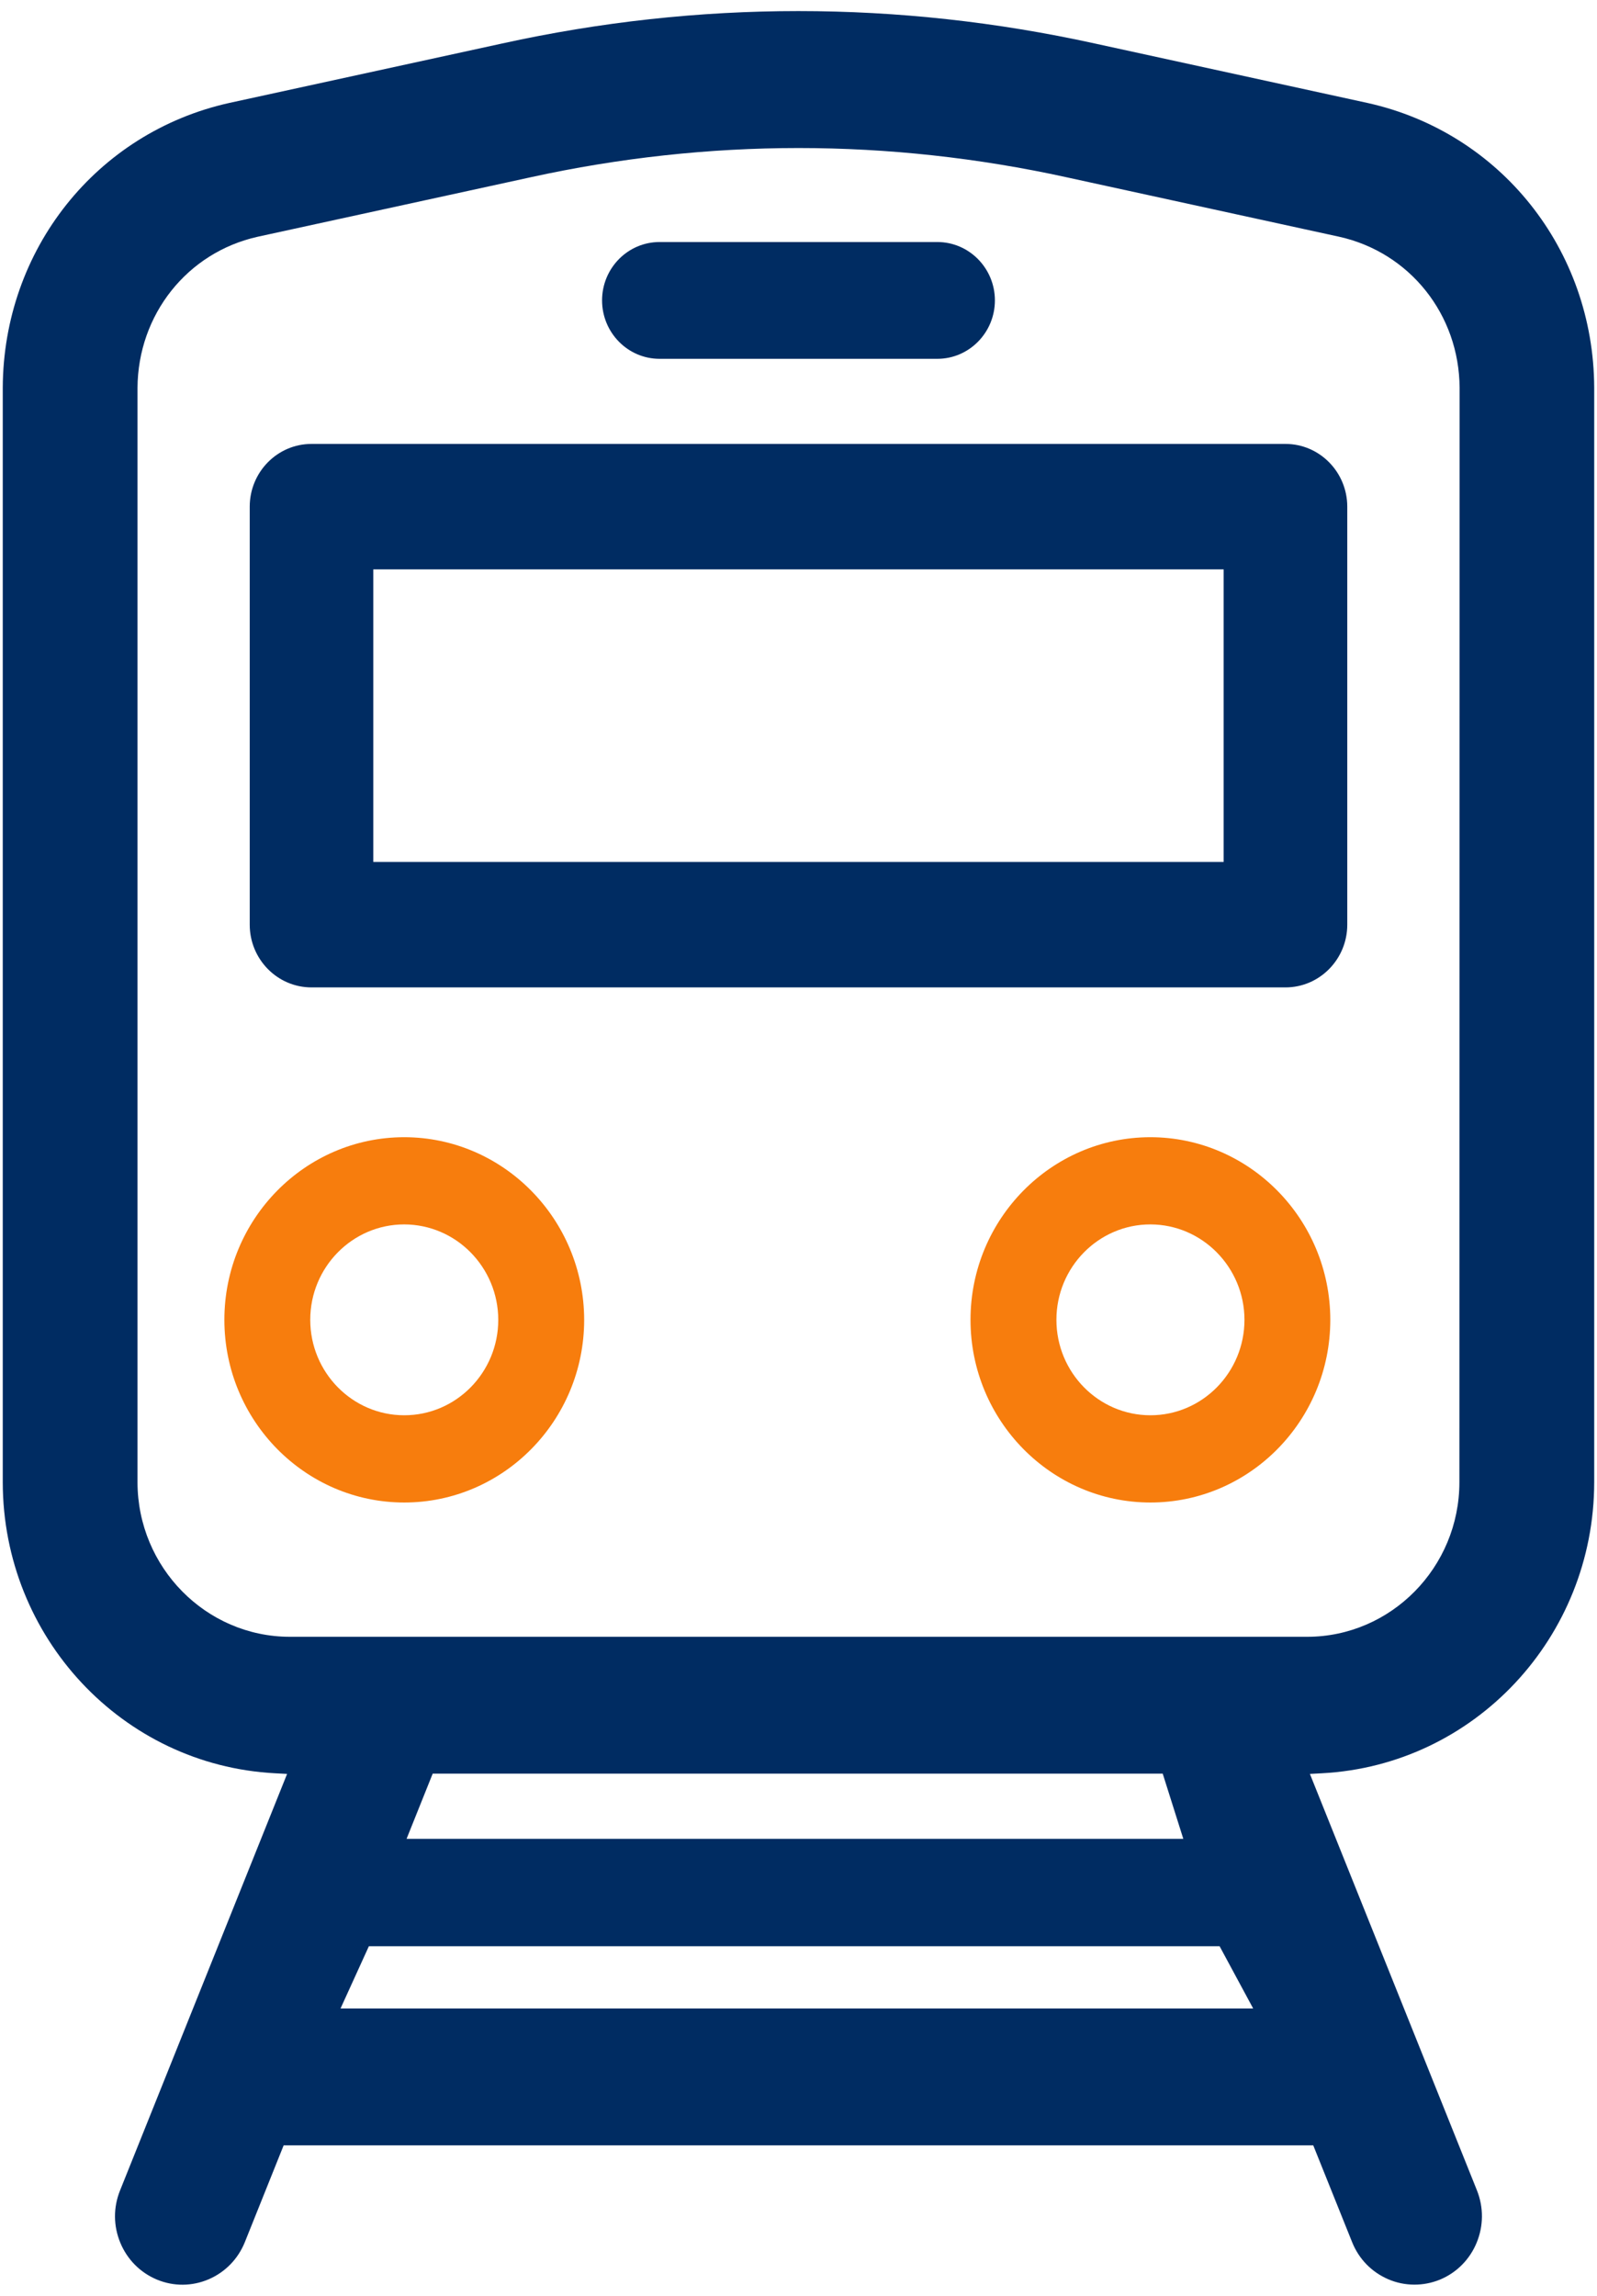 <svg width="48" height="69" viewBox="0 0 48 69" fill="none" xmlns="http://www.w3.org/2000/svg">
<g clip-path="url(#clip0_2240_331)">
<path d="M41.105 3.095L32.91 1.308C29.953 0.658 26.974 0.333 23.996 0.333C21.018 0.333 18.043 0.658 15.088 1.308L6.887 3.095C2.898 3.984 0.099 7.504 0.083 11.655V44.55C0.088 49.209 3.68 53.049 8.259 53.294L8.629 53.314L3.608 65.833C3.403 66.342 3.406 66.9 3.617 67.407C3.827 67.912 4.219 68.305 4.72 68.513C5.22 68.72 5.773 68.716 6.271 68.503C6.768 68.289 7.155 67.893 7.36 67.384L8.525 64.478H39.472L40.639 67.384C40.842 67.893 41.229 68.289 41.729 68.503C42.219 68.714 42.783 68.716 43.279 68.513C43.78 68.305 44.171 67.912 44.381 67.407C44.591 66.9 44.595 66.342 44.392 65.831L39.371 53.314L39.739 53.294C44.318 53.049 47.911 49.209 47.916 44.549V11.65C47.899 7.501 45.098 3.983 41.105 3.095ZM10.235 60.364L11.087 58.493H36.657L37.666 60.364H10.235ZM12.22 55.265L13.005 53.306H34.947L35.566 55.265H12.22ZM43.864 44.547C43.864 47.106 41.811 49.189 39.292 49.193H8.709C6.188 49.189 4.137 47.106 4.133 44.55V11.661C4.144 9.455 5.629 7.586 7.747 7.115L15.943 5.329C18.604 4.744 21.316 4.449 24.001 4.449C26.687 4.449 29.399 4.744 32.062 5.329L40.25 7.115C42.372 7.586 43.859 9.454 43.87 11.655L43.864 44.547Z" fill="#002C62"/>
<path d="M38.637 13.342H9.361C8.338 13.342 7.506 14.188 7.506 15.227V27.791C7.506 28.83 8.338 29.676 9.363 29.676H38.637C39.66 29.676 40.494 28.83 40.494 27.791V15.225C40.492 14.187 39.66 13.342 38.637 13.342ZM36.778 25.906H11.22V17.112H36.778V25.906Z" fill="#002C62"/>
<path d="M34.578 34.178C31.596 34.178 29.17 36.641 29.17 39.666C29.17 42.692 31.596 45.157 34.578 45.157C37.56 45.157 39.984 42.694 39.984 39.666C39.983 36.643 37.556 34.181 34.578 34.178ZM34.578 42.535C33.019 42.535 31.752 41.249 31.752 39.666C31.752 38.084 33.019 36.799 34.576 36.799C36.134 36.801 37.402 38.087 37.404 39.666C37.404 41.249 36.135 42.535 34.578 42.535Z" fill="#F77D0D"/>
<path d="M12.152 34.178H12.15C9.169 34.178 6.744 36.641 6.744 39.666C6.744 42.692 9.169 45.157 12.15 45.157C15.132 45.157 17.558 42.694 17.558 39.665C17.553 36.643 15.129 34.181 12.152 34.178ZM12.15 42.535C10.593 42.535 9.325 41.249 9.325 39.666C9.325 38.084 10.593 36.799 12.15 36.799C12.928 36.801 13.634 37.121 14.146 37.641C14.657 38.16 14.975 38.877 14.976 39.666C14.976 41.249 13.71 42.535 12.15 42.535Z" fill="#F77D0D"/>
<path d="M29.903 9.028C29.903 9.996 29.127 10.784 28.174 10.784H19.823C18.87 10.784 18.096 9.996 18.096 9.028C18.096 8.061 18.87 7.274 19.823 7.274H28.174C29.127 7.274 29.903 8.062 29.903 9.028Z" fill="#002C62"/>
</g>
<defs>
<clipPath id="clip0_2240_331">
<rect width="47.833" height="68.333" fill="white" transform="translate(0.083 0.333)"/>
</clipPath>
</defs>
</svg>
